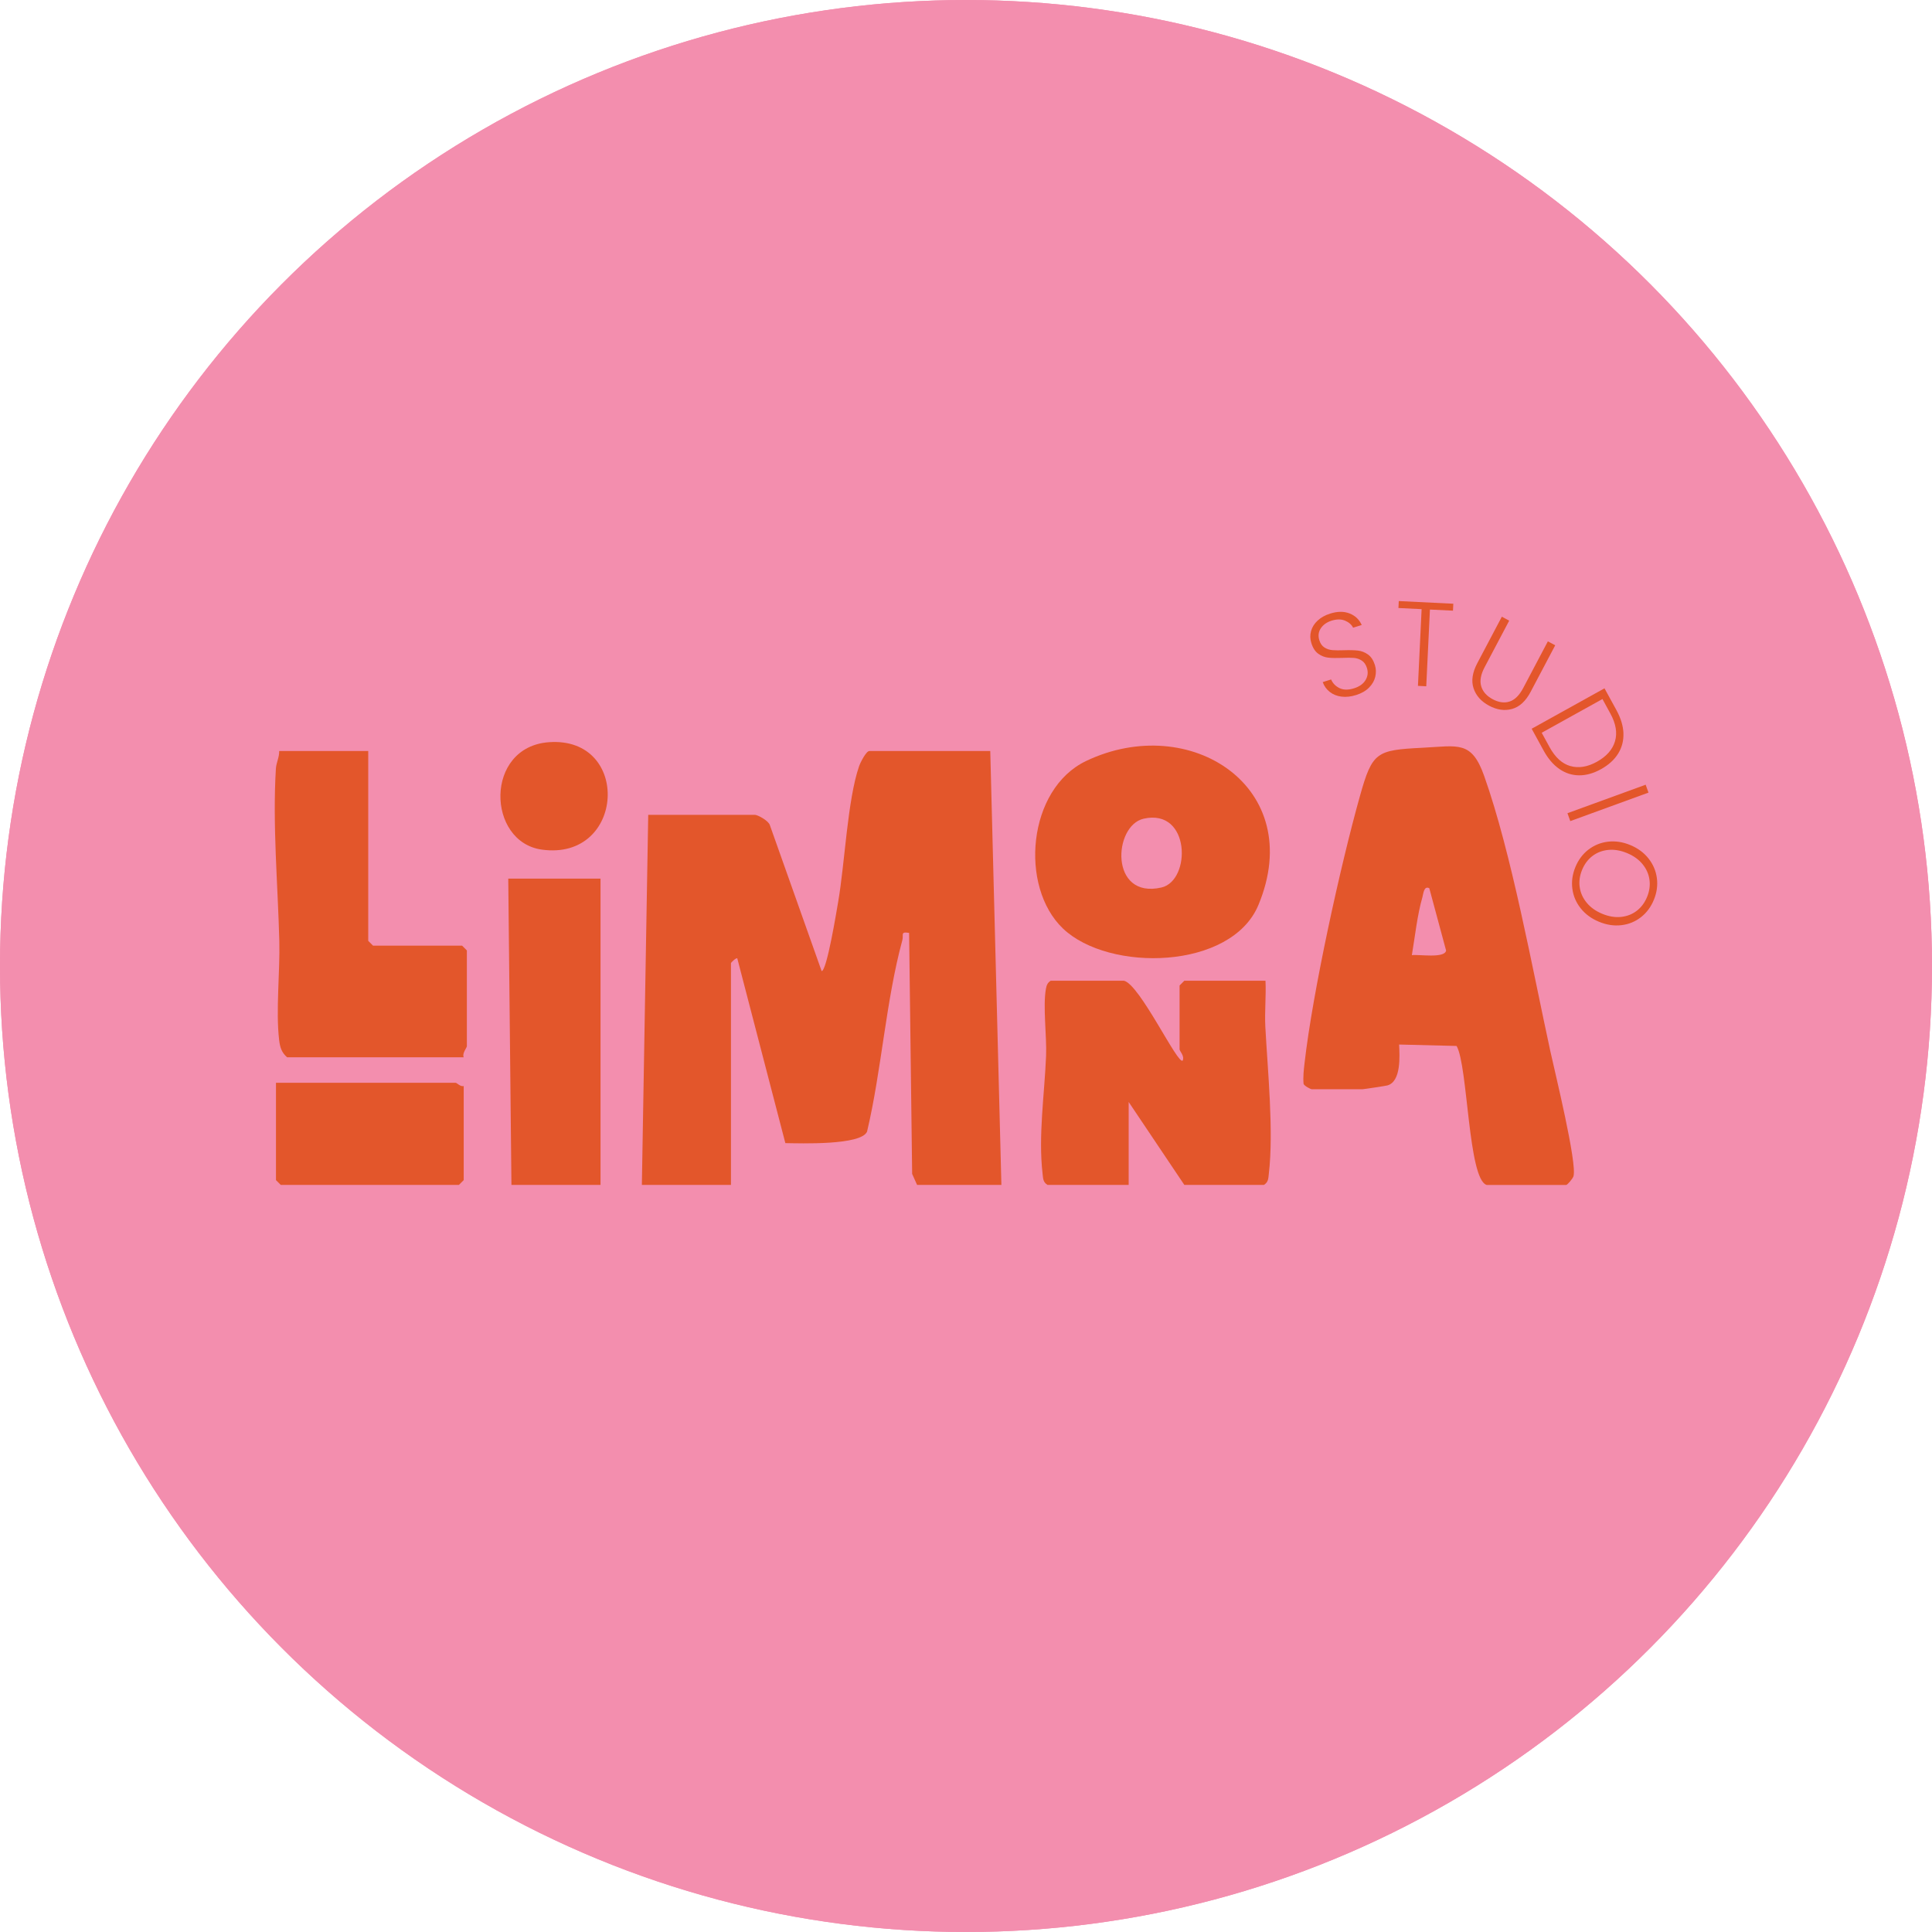 <svg width="225" height="225" viewBox="0 0 225 225" fill="none" xmlns="http://www.w3.org/2000/svg">
<circle cx="112.5" cy="112.5" r="112.5" fill="#F38EAE"/>
<circle cx="112.5" cy="112.5" r="112.5" fill="#F38EAE"/>
<path d="M116.622 137.995H106.803L106.229 136.713L105.874 108.645C104.818 108.469 105.256 108.865 105.084 109.501C103.175 116.521 102.669 124.633 100.979 131.782C100.309 133.403 93.191 133.153 91.462 133.127L85.865 111.613C85.752 111.495 85.127 112.094 85.127 112.17V137.992H74.751L75.492 94.894H87.904C88.251 94.894 89.521 95.588 89.662 96.106L95.687 113.092C96.295 113.087 97.44 106.028 97.617 105.004C98.386 100.556 98.697 93.15 100.048 89.236C100.202 88.789 100.875 87.465 101.245 87.465H115.326L116.622 137.995Z" fill="#E3562B"/>
<path d="M173.13 137.995C170.963 137.317 170.963 124.113 169.633 121.812L162.94 121.646C163.003 122.986 163.193 125.952 161.576 126.409C161.388 126.462 158.827 126.851 158.681 126.851H152.753C152.649 126.851 151.892 126.47 151.814 126.225C151.738 125.406 151.837 124.604 151.929 123.793C152.865 115.567 156.102 100.811 158.371 92.73C159.826 87.541 160.285 87.357 165.705 87.081C169.826 86.871 171.378 86.228 172.843 90.357C176.023 99.316 178.459 112.803 180.545 122.39C181.069 124.801 183.698 135.499 183.245 136.991C183.161 137.267 182.538 138 182.394 138H173.13V137.995ZM164.422 111.24C165.196 111.119 168.243 111.65 168.412 110.702L166.456 103.443C165.82 103.112 165.762 104.11 165.655 104.481C165.053 106.564 164.789 109.081 164.424 111.24H164.422Z" fill="#E3562B"/>
<path d="M130.889 114.214C132.738 114.608 137.216 124.163 137.74 123.504C137.973 122.962 137.373 122.424 137.373 122.203V114.771L137.928 114.214H147.378C147.464 116.001 147.265 117.829 147.362 119.618C147.633 124.696 148.35 131.732 147.766 136.713C147.704 137.254 147.719 137.669 147.192 137.995H137.928L131.444 128.335V137.995H121.995C121.466 137.669 121.484 137.254 121.421 136.713C120.902 132.273 121.651 127.376 121.826 122.962C121.917 120.672 121.437 117.185 121.81 115.144C121.886 114.729 121.998 114.448 122.366 114.214H130.889Z" fill="#E3562B"/>
<path d="M42.885 87.465V109.572L43.441 110.129H53.816L54.371 110.686V121.833C54.371 122.032 53.798 122.658 54.001 123.133H33.439C32.781 122.566 32.601 121.933 32.505 121.097C32.106 117.661 32.62 113.166 32.528 109.556C32.359 103.004 31.733 96.079 32.129 89.527C32.171 88.821 32.539 88.18 32.513 87.465H42.888H42.885Z" fill="#E3562B"/>
<path d="M123.795 108.138C118.683 103.264 119.656 91.881 126.489 88.624C138.588 82.857 152.255 91.7 146.553 105.4C143.413 112.945 129.17 113.263 123.795 108.138ZM133.192 95.344C129.64 96.142 129.191 104.743 135.258 103.359C138.739 102.566 138.672 94.112 133.192 95.344Z" fill="#E3562B"/>
<path d="M69.937 102.327V137.995H59.562L59.191 102.327H69.937Z" fill="#E3562B"/>
<path d="M54.004 126.475V137.435L53.448 137.992H32.695L32.14 137.435V126.104H53.075C53.198 126.104 53.639 126.596 54.001 126.475H54.004Z" fill="#E3562B"/>
<path d="M63.938 86.435C73.541 85.757 72.814 100.285 63.111 98.948C56.664 98.06 56.398 86.969 63.938 86.435Z" fill="#E3562B"/>
<path d="M156.235 81.131C155.705 81.063 155.249 80.882 154.866 80.582C154.482 80.282 154.208 79.902 154.044 79.437L155.022 79.129C155.207 79.568 155.528 79.904 155.987 80.133C156.446 80.361 157.015 80.372 157.693 80.159C158.319 79.962 158.765 79.644 159.028 79.205C159.294 78.767 159.349 78.299 159.195 77.8C159.07 77.401 158.869 77.112 158.59 76.93C158.311 76.749 158.003 76.647 157.667 76.62C157.33 76.594 156.874 76.594 156.303 76.62C155.632 76.647 155.092 76.636 154.683 76.589C154.271 76.544 153.885 76.392 153.525 76.134C153.165 75.877 152.894 75.462 152.716 74.884C152.568 74.403 152.557 73.938 152.688 73.481C152.818 73.026 153.074 72.622 153.457 72.267C153.84 71.912 154.323 71.645 154.905 71.461C155.76 71.19 156.514 71.185 157.171 71.442C157.826 71.7 158.298 72.146 158.585 72.787L157.581 73.103C157.401 72.74 157.088 72.467 156.642 72.28C156.196 72.094 155.674 72.096 155.074 72.283C154.519 72.459 154.101 72.753 153.825 73.166C153.548 73.578 153.488 74.043 153.648 74.558C153.77 74.95 153.968 75.233 154.245 75.407C154.521 75.583 154.832 75.685 155.173 75.714C155.515 75.743 155.969 75.746 156.535 75.725C157.187 75.703 157.724 75.719 158.144 75.766C158.566 75.814 158.955 75.966 159.318 76.224C159.678 76.481 159.946 76.894 160.124 77.461C160.259 77.897 160.272 78.346 160.165 78.809C160.058 79.271 159.816 79.694 159.44 80.075C159.065 80.456 158.564 80.745 157.938 80.942C157.33 81.134 156.762 81.197 156.232 81.128L156.235 81.131Z" fill="#E3562B"/>
<path d="M169.252 70.31L169.213 71.119L166.529 70.988L166.101 79.923L165.134 79.875L165.561 70.941L162.862 70.809L162.901 70L169.252 70.31Z" fill="#E3562B"/>
<path d="M175.762 72.28L172.898 77.703C172.447 78.556 172.314 79.297 172.502 79.925C172.689 80.553 173.133 81.052 173.834 81.43C174.536 81.806 175.191 81.898 175.801 81.701C176.411 81.507 176.943 80.979 177.4 80.114L180.264 74.692L181.119 75.152L178.263 80.561C177.687 81.654 176.964 82.321 176.098 82.563C175.232 82.805 174.34 82.678 173.417 82.184C172.496 81.691 171.894 81.016 171.61 80.156C171.325 79.297 171.471 78.323 172.048 77.23L174.904 71.821L175.759 72.28H175.762Z" fill="#E3562B"/>
<path d="M189.063 85.403C189.095 86.267 188.886 87.058 188.445 87.77C188.002 88.482 187.339 89.083 186.458 89.575C185.584 90.061 184.731 90.3 183.902 90.294C183.07 90.289 182.303 90.04 181.596 89.551C180.889 89.06 180.279 88.343 179.763 87.399L178.378 84.869L186.859 80.162L188.244 82.692C188.761 83.637 189.035 84.541 189.066 85.405L189.063 85.403ZM182.879 89.212C183.839 89.49 184.875 89.325 185.981 88.71C187.097 88.09 187.798 87.294 188.083 86.325C188.37 85.353 188.187 84.273 187.535 83.083L186.62 81.409L179.546 85.337L180.462 87.01C181.114 88.201 181.917 88.936 182.877 89.215L182.879 89.212Z" fill="#E3562B"/>
<path d="M191.982 92.307L182.874 95.625L182.546 94.705L191.653 91.387L191.982 92.307Z" fill="#E3562B"/>
<path d="M184.979 98.956C185.647 98.438 186.406 98.126 187.264 98.023C188.119 97.921 188.988 98.052 189.867 98.417C190.746 98.783 191.455 99.305 191.99 99.986C192.524 100.666 192.848 101.425 192.96 102.266C193.069 103.107 192.955 103.945 192.613 104.78C192.269 105.624 191.763 106.304 191.098 106.822C190.43 107.339 189.671 107.649 188.816 107.746C187.96 107.846 187.094 107.712 186.215 107.347C185.336 106.982 184.627 106.462 184.09 105.786C183.552 105.111 183.229 104.352 183.117 103.511C183.005 102.671 183.122 101.827 183.466 100.984C183.808 100.149 184.311 99.474 184.976 98.953L184.979 98.956ZM183.972 103.309C184.061 103.971 184.332 104.575 184.781 105.124C185.229 105.673 185.835 106.104 186.596 106.42C187.355 106.735 188.085 106.856 188.784 106.785C189.483 106.711 190.096 106.472 190.62 106.068C191.145 105.663 191.546 105.124 191.82 104.452C192.094 103.782 192.188 103.115 192.097 102.455C192.008 101.793 191.739 101.189 191.293 100.643C190.847 100.096 190.245 99.665 189.486 99.35C188.724 99.035 187.994 98.911 187.29 98.982C186.586 99.053 185.973 99.292 185.446 99.697C184.922 100.101 184.52 100.64 184.246 101.312C183.972 101.982 183.878 102.65 183.97 103.309H183.972Z" fill="#E3562B"/>
</svg>